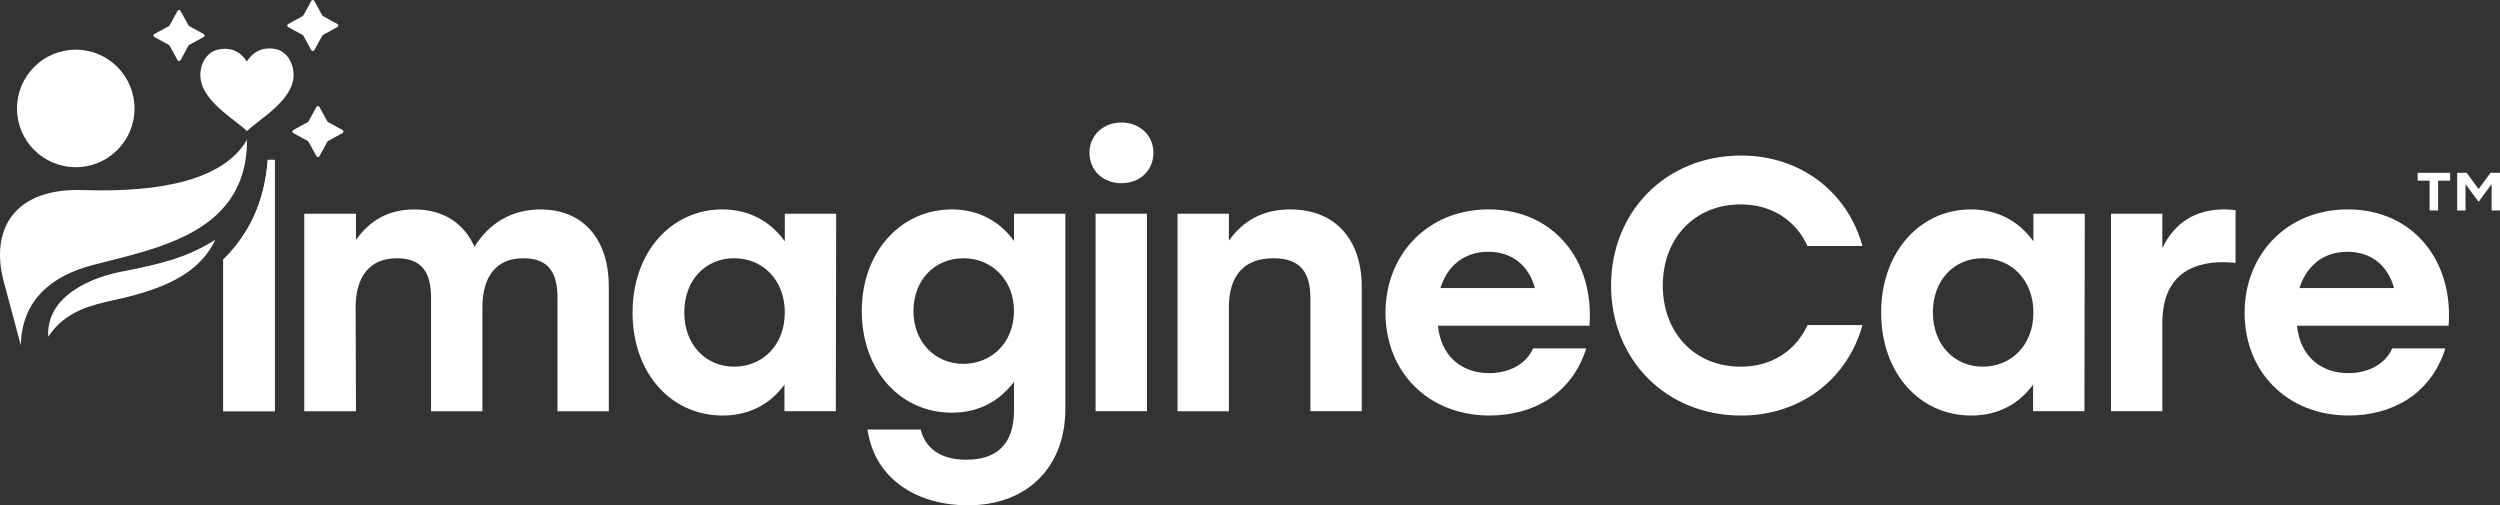 <?xml version="1.0" encoding="UTF-8"?>
<svg id="Layer_2" data-name="Layer 2" xmlns="http://www.w3.org/2000/svg" viewBox="0 0 1249.57 252.57">
  <rect x="0" y="0" width="1249.57" height="252.57" fill="#333333" stroke="none"/>
  <defs>
    <style>
      .cls-1 {
        fill-rule: evenodd;
      }

      .cls-1, .cls-2 {
        fill: #fff;
        stroke-width: 0px;
      }
    </style>
  </defs>
  <g id="Layer_2-2" data-name="Layer 2">
    <g id="Layer_1-2" data-name="Layer 1-2">
      <g>
        <path class="cls-2" d="m159.65,53.43l3.98,7.27c.08.15.19.26.33.33l7.27,3.98c.59.32.59,1.17,0,1.49l-7.27,3.98c-.15.08-.26.19-.33.33l-3.98,7.27c-.32.59-1.17.59-1.49,0l-3.98-7.27c-.08-.15-.19-.26-.33-.33l-7.27-3.98c-.59-.32-.59-1.17,0-1.49l7.27-3.98c.15-.08.26-.19.33-.33l3.98-7.27c.32-.59,1.17-.59,1.49,0"/>
        <path class="cls-2" d="m157.09.44l3.98,7.27c.08.15.19.26.33.33l7.27,3.98c.59.32.59,1.17,0,1.49l-7.27,3.98c-.15.08-.26.19-.33.33l-3.98,7.27c-.32.59-1.17.59-1.49,0l-3.98-7.27c-.08-.15-.19-.26-.33-.33l-7.27-3.98c-.59-.32-.59-1.17,0-1.49l7.27-3.98c.15-.08.26-.19.33-.33l3.98-7.27c.32-.59,1.17-.59,1.49,0"/>
        <path class="cls-2" d="m90.23,5.42l3.98,7.27c.08.15.19.26.33.33l7.27,3.98c.59.32.59,1.17,0,1.49l-7.27,3.98c-.15.08-.26.19-.33.33l-3.98,7.27c-.32.59-1.17.59-1.49,0l-3.98-7.27c-.08-.15-.19-.26-.33-.33l-7.27-3.98c-.59-.32-.59-1.17,0-1.49l7.27-3.98c.15-.08.26-.19.33-.33l3.98-7.27c.32-.59,1.17-.59,1.49,0"/>
        <path class="cls-2" d="m107.61,119.83c-9.57,20.68-34.52,26.72-54.62,31.05-11.6,2.81-21.46,6.4-28.89,17.42-1.13-20.16,21.14-29.77,37.87-32.77,16.73-3.35,30.94-6.3,45.64-15.71"/>
        <path class="cls-1" d="m41.54,95c40.12,1.37,70.63-5.58,81.96-25.21.01,46.25-43.56,54.02-77.07,62.66-20.41,5.28-35.64,17.45-36.01,40.21-3.63-13.54-6.47-24.13-8.52-31.82-6.95-25.93,4.93-47.02,39.63-45.83"/>
        <path class="cls-1" d="m133.83,79.9c-1.61,21.95-10.05,37.88-22.2,49.78v75.86h25.67v-125.65h-3.47Z"/>
        <path class="cls-2" d="m133.83,79.9c-1.61,21.95-10.05,37.88-22.2,49.78v75.86h25.67v-125.65h-3.47Z"/>
        <path class="cls-1" d="m304.31,143.08v62.47h-25.67v-56.9c0-12.57-4.66-19.57-17.06-19.57-13.45,0-20.46,8.98-20.46,24.6v51.87h-25.67v-56.9c0-12.57-4.67-19.57-17.06-19.57-13.46,0-20.64,8.98-20.64,24.6l.18,51.87h-25.85v-98.72h25.85v13.1c6.99-9.87,16.33-15.25,29.26-15.25,14.18,0,24.58,6.64,29.97,18.66,7.18-11.67,18.48-18.66,33.03-18.66,20.99,0,34.1,14.53,34.1,38.41"/>
        <path class="cls-1" d="m417.94,106.82l-.18,98.72h-25.67v-13.29c-6.82,9.34-17.06,15.44-30.88,15.44-25.84,0-45.04-21.18-45.04-51.51s19.55-51.51,44.86-51.51c14,0,24.42,6.46,31.23,15.97v-13.82h25.68Zm-25.67,49.36c0-16.15-10.94-27.11-25.31-27.11s-24.94,10.95-24.94,27.11,10.76,27.09,24.94,27.09,25.31-10.76,25.31-27.09"/>
        <path class="cls-1" d="m532.49,106.82v97.47c0,29.26-19.03,48.28-48.82,48.28-23.87,0-46.3-12.02-50.07-37.87h26.56c2.88,11.13,12.21,15.08,22.8,15.08,15.62,0,23.87-8.08,23.87-24.77v-14.18c-6.99,9.34-17.23,15.44-31.05,15.44-25.84,0-45.04-21.18-45.04-50.8s19.55-50.8,45.04-50.8c13.64,0,24.24,6.28,31.05,15.79v-13.64h25.67,0Zm-25.67,48.65c0-15.44-10.94-26.38-25.31-26.38s-24.94,10.94-24.94,26.38,10.76,26.39,24.94,26.39,25.31-10.78,25.31-26.39"/>
        <path class="cls-1" d="m576.5,76.31c0,8.79-6.64,15.26-15.97,15.26s-15.98-6.47-15.98-15.26,7.01-15.08,15.98-15.08,15.97,6.28,15.97,15.08m-28.9,30.51h25.67v98.72h-25.67v-98.72Z"/>
        <path class="cls-1" d="m680.64,143.62v61.92h-25.67v-56.35c0-12.93-4.85-20.11-18.49-20.11-14.53,0-22.25,8.44-22.25,24.6v51.87h-25.67v-98.72h25.67v13.46c7.18-10.05,17.06-15.62,30.7-15.62,22.25,0,35.72,14.72,35.72,38.95"/>
        <path class="cls-1" d="m794.46,162.81h-75.75c1.62,15.81,12.39,23.7,25.67,23.7,9.87,0,18.49-4.5,21.91-12.38h26.56c-7.36,23.32-27.11,33.55-48.28,33.55-30.88,0-52.06-21.9-52.06-51.32s21.36-51.7,51.51-51.7c32.67,0,52.95,25.67,50.44,58.15m-74.49-18.84h47.21c-2.87-10.76-10.95-18.13-23.34-18.13s-20.64,7.54-23.87,18.13"/>
        <path class="cls-1" d="m805.26,142.72c0-36.98,27.46-64.98,64.98-64.98,29.97,0,53.31,18.49,60.67,45.23h-27.46c-5.92-12.92-17.95-20.81-33.39-20.81-23.16,0-38.95,17.04-38.95,40.56s15.79,40.56,38.95,40.56c15.44,0,27.46-7.89,33.39-20.81h27.46c-7.36,26.75-30.7,45.23-60.67,45.23-37.51,0-64.98-28-64.98-64.98"/>
        <path class="cls-1" d="m1042.03,106.82l-.18,98.72h-25.67v-13.29c-6.82,9.34-17.06,15.44-30.88,15.44-25.84,0-45.04-21.18-45.04-51.51s19.55-51.51,44.86-51.51c14,0,24.42,6.46,31.23,15.97v-13.82h25.68Zm-25.67,49.36c0-16.15-10.94-27.11-25.31-27.11s-24.94,10.95-24.94,27.11,10.76,27.09,24.94,27.09,25.31-10.76,25.31-27.09"/>
        <path class="cls-1" d="m1117.4,105.03v26.38c-1.97-.18-3.41-.36-6.28-.36-16.33,0-30.33,7.18-30.33,30.51v43.98h-25.67v-98.72h25.67v17.23c6.09-12.93,16.87-19.39,30.86-19.39,2.33,0,4.13.18,5.74.36"/>
        <path class="cls-1" d="m1223.87,162.81h-75.75c1.62,15.81,12.39,23.7,25.67,23.7,9.87,0,18.49-4.5,21.91-12.38h26.56c-7.36,23.32-27.11,33.55-48.29,33.55-30.86,0-52.05-21.9-52.05-51.32s21.36-51.7,51.51-51.7c32.67,0,52.95,25.67,50.44,58.15m-74.49-18.84h47.21c-2.87-10.76-10.95-18.13-23.34-18.13s-20.64,7.54-23.87,18.13"/>
        <path class="cls-1" d="m37.87,24.83c-16.22,0-29.38,13.15-29.37,29.38-.01,16.23,13.15,29.37,29.36,29.36,16.23.01,29.38-13.13,29.38-29.35s-13.15-29.39-29.37-29.39"/>
        <path class="cls-2" d="m137.36,24.45c-2.76-.45-9.25-1.03-14,6.26-4.75-7.28-11.03-6.48-13.78-6.05-5.1.81-9.16,5.55-9.44,12.26-.51,12.82,16.42,22.12,23.32,28.58,6.76-6.46,23.78-15.76,23.27-28.58-.28-6.7-4.28-11.66-9.38-12.47"/>
        <path class="cls-1" d="m1208.41,86.36h16.24v3.94h-6.02v14.88h-4.25v-14.88h-5.97v-3.94Zm41.15,0v18.82h-4.18v-13.16l-6.39,8.68h-.25l-6.4-8.68v13.16h-4.18v-18.82h4.74l5.96,8.12,5.98-8.12h4.73,0Z"/>
      </g>
    </g>
  </g>
</svg>